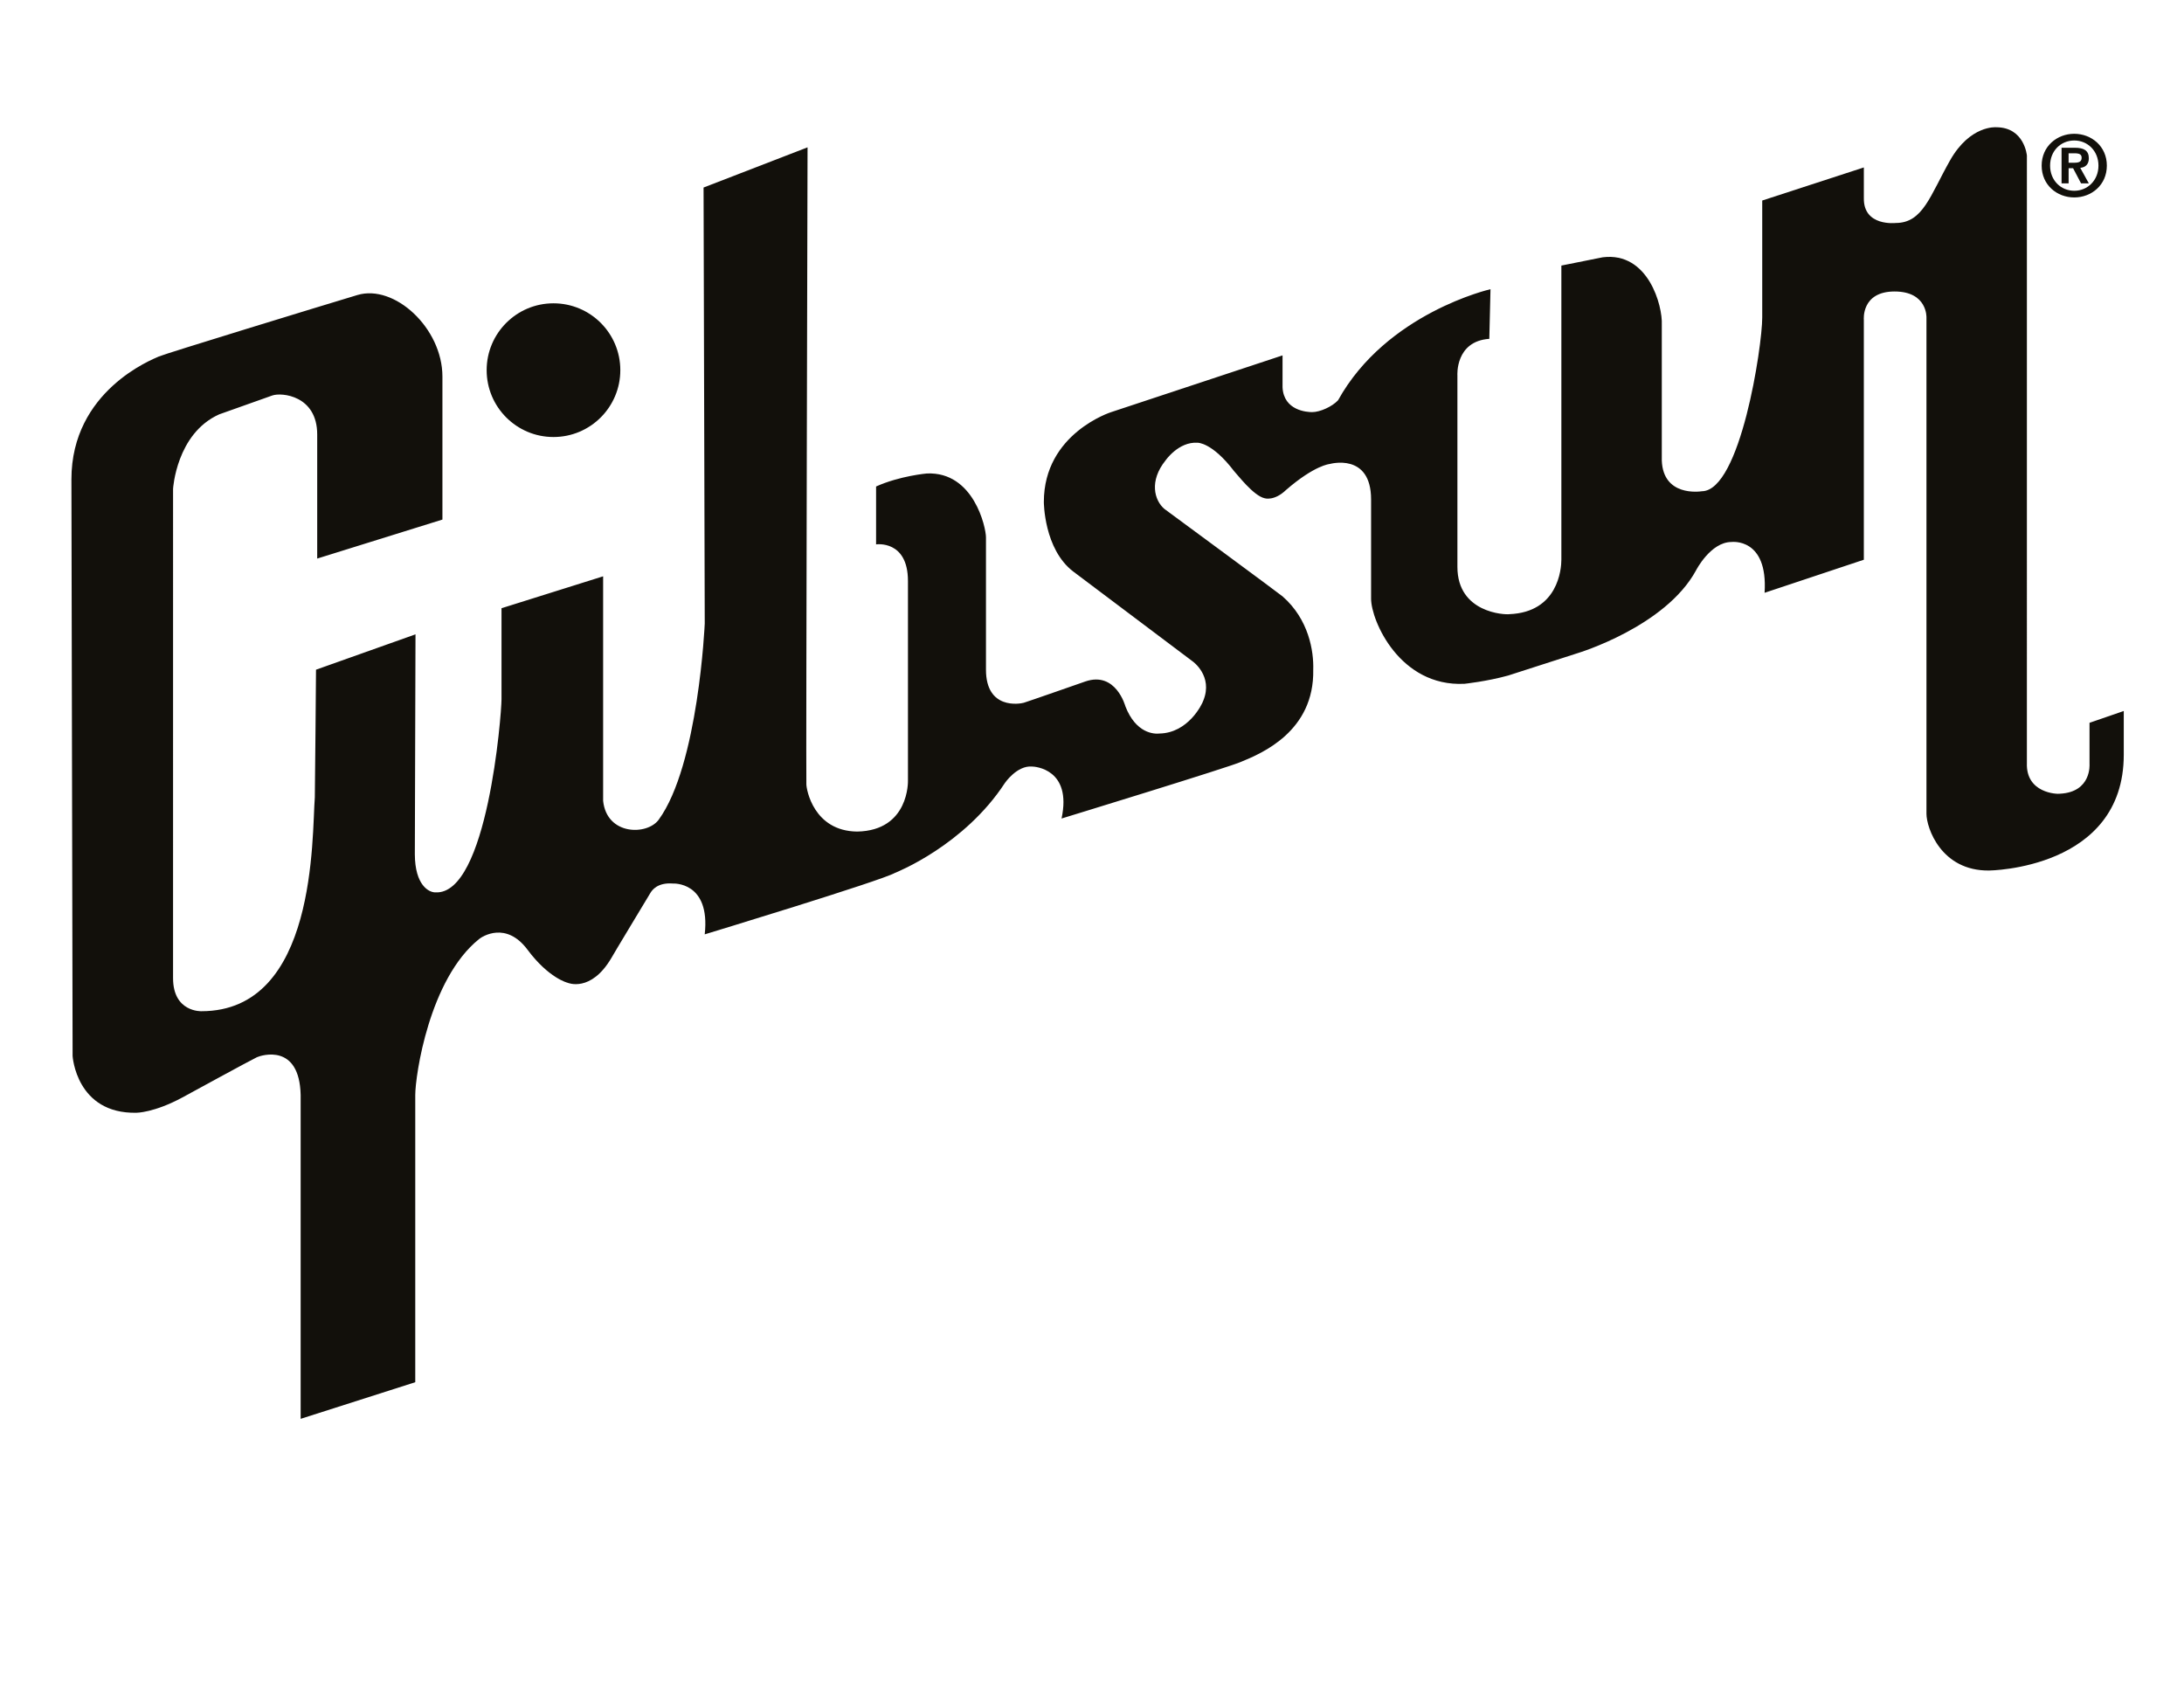 <?xml version="1.0" encoding="utf-8"?>
<!-- Generator: Adobe Illustrator 26.0.3, SVG Export Plug-In . SVG Version: 6.00 Build 0)  -->
<svg version="1.1" id="Layer_1" xmlns="http://www.w3.org/2000/svg" xmlns:xlink="http://www.w3.org/1999/xlink" x="0px" y="0px"
	 viewBox="0 0 792 612" style="enable-background:new 0 0 792 612;" xml:space="preserve">
<style type="text/css">
	.st0{fill:#12100B;}
</style>
<g>
	<g>
		<path class="st0" d="M200.71,158.46c13.39,0,24.24-10.86,24.24-24.24c0-13.39-10.85-24.24-24.24-24.24
			c-13.38,0-24.23,10.85-24.23,24.24C176.48,147.6,187.33,158.46,200.71,158.46z"/>
		<path class="st0" d="M160.44,188.39c0,0,0-34.26,0-51.85c0-17.58-17.41-33.61-30.85-29.56c-13.44,4.04-69.66,21.24-71.98,22.28
			c-2.33,1.05-31.71,12.42-31.71,44.56l0.43,209.09c0,0,1.29,21,23.14,20.57c0,0,6.42,0,16.71-5.57c0,0,25.32-13.83,26.99-14.57
			c1.67-0.74,15.43-5.14,15.86,13.71v117.41l41.56-13.28c0,0,0-100.74,0-104.13c0-7.07,5.09-42.07,23.14-56.55
			c1.12-0.93,9.79-6.56,17.56,3.85c7.77,10.42,14.57,12,14.57,12s8.38,3.69,15.85-8.99c0.44-0.88,13.54-22.56,14.14-23.57
			c0.59-1,2.56-3.86,8.14-3.43c0,0,13.71-0.86,11.57,18.43c0,0,63.73-19.34,68.98-22.28c0.83-0.33,25.17-10.09,39.85-32.57
			c0,0,4.37-6.45,9.86-6c1,0,14.57,0.86,10.71,18.85c0,0,61.72-18.89,65.13-20.57c7.36-3.02,26.59-11,26.14-33.42
			c0.21-6.62-1.57-18.23-11.14-26.57c-0.55-0.55-42.47-31.44-42.85-31.71c-3.65-3.12-5.56-10.14,0.43-17.57
			c0,0,4.71-6.85,11.57-6.42c0,0,5.24-0.25,13.27,10.28c1.08,1.07,7.03,9,11.14,9.86c0,0,3.44,1.1,7.71-3
			c10.43-9.05,15.85-9.43,15.85-9.43s15-4.28,15,12.86c0,0,0,32.63,0,35.99c0,7.89,10.36,32,33.85,30.85c0,0,8.15-0.86,15.86-3
			l25.28-8.14c0,0,31.74-9.55,42.85-29.99c0,0,5.25-10.28,12.86-10.29c0,0,13.29-1.71,12,18.42l35.99-11.99v-86.98
			c0,0-1.01-10.28,11.14-10.28c11.96,0,11.57,9.42,11.57,9.42s0,176.24,0,179.96c0,5.07,5.31,20.78,22.71,20.57
			c0,0,48.84-0.42,48.84-41.99c0-3.11,0-15.85,0-15.85l-12.42,4.28v15c0,0,0.79,10.13-10.72,10.71
			c-1.04,0.21-12.39-0.19-11.99-11.14V56.42c0,0-0.86-10.28-11.15-10.28c0,0-9.43-0.85-16.71,12c-7.28,12.85-9.85,22.71-19.71,22.71
			c0,0-11.72,1.37-11.56-9V60.71l-36.85,12c0,0,0,40.88,0,42.42c0,10.51-7.91,62.81-21.86,62.99c-0.96,0.14-14.06,1.96-14.56-11.14
			c0,0-0.03-44.82,0-49.27c0.34-6.67-4.82-26.51-21.43-24.42l-14.99,3c0,0,0,103.39,0,106.69c0,3.3-1.18,19.01-18.85,19.71
			c-1.61,0.26-18.85-0.43-18.85-17.14v-69.41c0,0-0.86-12.42,11.57-13.28l0.43-18c0,0-37.7,8.57-55.28,40.28
			c-2.1,2.26-6.47,4.29-9.42,4.29c-1.81,0-10.3-0.52-10.71-9c0.03-2,0-11.57,0-11.57l-62.14,20.57c0,0-24.42,7.71-24.42,32.56
			c0,0-0.01,17.16,10.71,25.28l43.29,32.57c0,0,7.43,5.26,3.85,14.13c-0.48,1.52-5.56,11.76-15.85,12c-2,0.24-8.59,0-12.43-9.86
			c0,0-3.43-12.85-14.56-9c0,0-20.83,7.28-22.29,7.71c-1.46,0.42-13.71,2.57-13.71-12c0,0,0-44.43,0-47.99
			c0-3.56-4.41-23.88-21.43-23.15c0,0-9.85,0.86-18.42,4.72v20.99c0,0,11.56-1.71,11.56,13.29v72.41c0,0,0.54,18.09-18.42,18.43
			c-15.8-0.17-18.42-15.3-18.42-17.14c-0.16-10.25,0.43-230.95,0.43-230.95l-37.71,14.57l0.43,158.11c0,0-2.27,51.35-16.71,71.13
			c-4.21,5.71-18.82,5.71-20.14-6.86v-81.41l-36.85,11.57c0,0,0,27.47,0,32.99c0,5.52-5.12,71-23.93,70.04
			c-2.39,0.06-7.45-2.56-7.5-13.8l0.24-79.76l-36.08,12.82c0,0-0.35,43.87-0.43,46.28c-1.11,14.08,0.87,77.55-41.13,77.55
			c0,0-10.28,0.43-10.28-12V177.25c0,0,1.18-20.04,16.71-27c0,0,15.91-5.67,19.28-6.85c3.36-1.19,16.28,0,16.28,14.14v44.99
			L160.44,188.39z"/>
	</g>
	<g>
		<path class="st0" d="M740.38,60.05c0-7,5.57-11.54,11.82-11.54s11.82,4.54,11.82,11.54c0,7.03-5.56,11.54-11.82,11.54
			S740.38,67.09,740.38,60.05z M752.21,50.94c-4.91,0-8.77,3.79-8.77,9.11c0,5.32,3.86,9.12,8.77,9.12c4.85,0,8.77-3.79,8.77-9.12
			C760.98,54.73,757.06,50.94,752.21,50.94z M750.15,66.49h-2.55V53.58h4.88c3.23,0,5.01,1.02,5.01,3.83c0,2.36-1.44,3.3-3.11,3.45
			l3.11,5.63h-2.82l-2.89-5.5h-1.62V66.49z M750.15,59h2.21c1.86,0,2.52-0.59,2.52-1.8c0-1.21-0.78-1.62-2.65-1.62h-2.08V59z"/>
	</g>
</g>
</svg>
